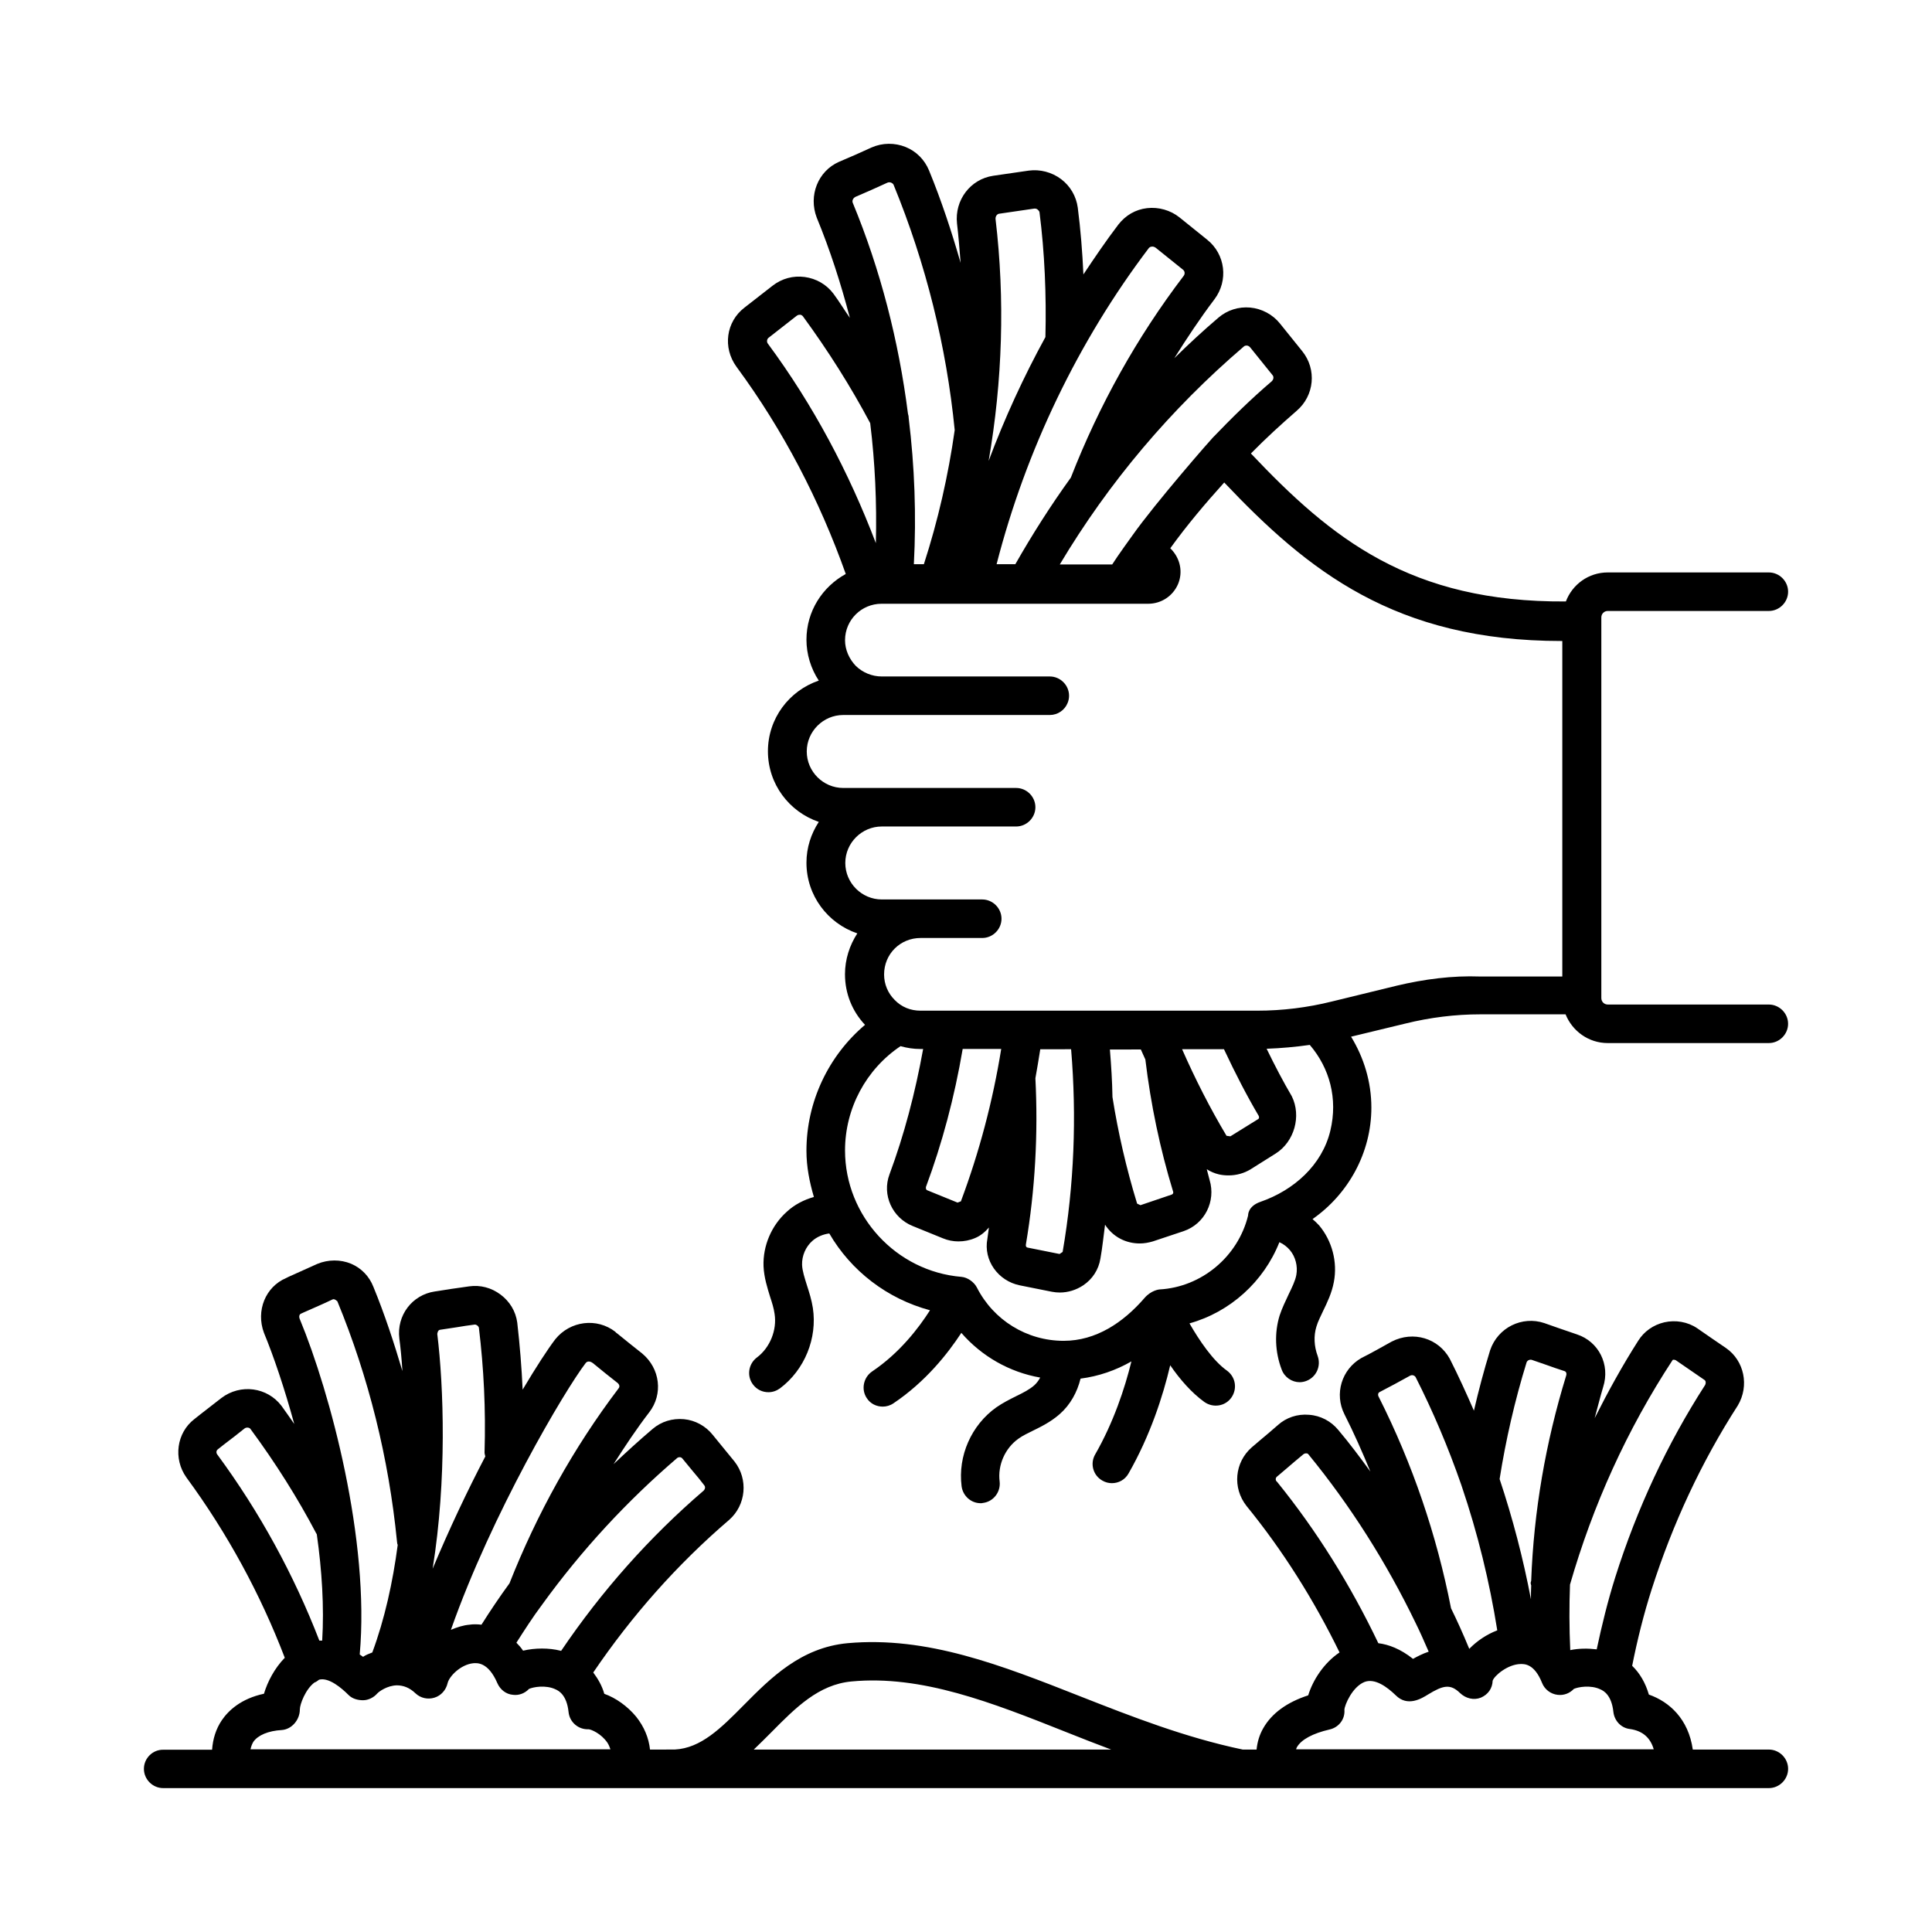 <?xml version="1.0" encoding="UTF-8"?>
<!-- Uploaded to: SVG Repo, www.svgrepo.com, Generator: SVG Repo Mixer Tools -->
<svg fill="#000000" width="800px" height="800px" version="1.1" viewBox="144 144 512 512" xmlns="http://www.w3.org/2000/svg">
 <g>
  <path d="m612.76 410.21h-42.688c-0.953 0-1.703-0.75-1.703-1.703v-100.89c0-0.953 0.75-1.703 1.703-1.703h42.688c2.793 0 5.106-2.316 5.106-5.106 0-2.793-2.316-5.106-5.106-5.106h-42.688c-5.106 0-9.395 3.199-11.098 7.691-41.191 0.273-62.09-16.613-83.469-39.215 3.879-3.949 7.965-7.691 12.117-11.301 4.699-4.016 5.379-10.961 1.496-15.797l-5.922-7.352c-1.906-2.383-4.832-3.949-7.898-4.223-3.062-0.273-6.059 0.68-8.375 2.656-4.086 3.473-7.965 7.082-11.711 10.758 3.336-5.309 6.809-10.555 10.621-15.59 3.746-4.969 2.926-11.914-1.906-15.797l-7.352-5.922c-2.383-1.906-5.516-2.793-8.578-2.449-3.062 0.34-5.719 1.906-7.625 4.356-3.269 4.289-6.262 8.715-9.258 13.207-0.273-5.992-0.75-11.914-1.496-17.703-0.41-2.996-1.973-5.719-4.426-7.559-2.449-1.84-5.582-2.656-8.578-2.246l-9.395 1.363c-6.059 0.887-10.281 6.469-9.602 12.664 0.41 3.473 0.68 6.945 0.953 10.418-2.383-8.305-5.106-16.543-8.375-24.508-1.156-2.793-3.336-5.039-6.195-6.195s-6.129-1.156-9.055 0.137c-2.793 1.293-5.582 2.519-8.645 3.812-5.516 2.449-8.102 8.918-5.856 14.773 3.539 8.578 6.398 17.496 8.781 26.551-1.496-2.109-2.793-4.289-4.356-6.398-1.84-2.449-4.562-4.016-7.625-4.426s-6.059 0.41-8.512 2.316l-7.422 5.785c-4.902 3.746-5.856 10.621-2.109 15.727 12.391 16.816 21.992 35.336 28.934 54.875-6.195 3.402-10.418 9.871-10.418 17.43 0 3.812 1.156 7.625 3.269 10.824-7.828 2.656-13.48 10.008-13.48 18.723 0 8.715 5.652 16.066 13.48 18.723-2.043 3.133-3.269 6.809-3.269 10.824 0 8.715 5.652 16.066 13.48 18.723-2.043 3.133-3.269 6.875-3.269 10.824 0 5.106 1.906 9.805 5.309 13.414-9.668 8.168-15.523 20.355-15.523 33.359 0 4.289 0.816 8.305 1.973 12.254-2.656 0.75-5.176 2.043-7.215 3.949-4.016 3.609-6.332 8.988-6.129 14.434 0.137 2.996 1.02 5.719 1.77 8.168 0.477 1.43 0.953 2.926 1.156 4.426 0.68 4.289-1.227 8.988-4.699 11.574-2.246 1.703-2.723 4.902-1.02 7.148 1.02 1.363 2.519 2.043 4.086 2.043 1.09 0 2.109-0.34 3.062-1.02 6.535-4.902 9.941-13.277 8.715-21.309-0.34-2.18-0.953-4.086-1.566-5.992-0.613-1.973-1.227-3.812-1.293-5.445-0.066-2.383 0.953-4.766 2.723-6.332 1.227-1.09 2.859-1.77 4.492-1.973 5.785 9.941 15.32 17.293 26.688 20.355-2.996 4.699-8.035 11.301-15.32 16.203-2.316 1.566-2.996 4.766-1.43 7.082 0.953 1.496 2.586 2.246 4.223 2.246 0.953 0 1.973-0.273 2.859-0.887 8.512-5.719 14.367-13.141 17.973-18.656 5.379 6.195 12.73 10.418 20.902 11.848-0.41 0.75-0.953 1.496-1.566 2.043-1.227 1.09-2.926 1.973-4.766 2.859-1.77 0.887-3.539 1.77-5.309 2.996-6.606 4.699-10.211 12.867-9.191 20.902 0.34 2.586 2.519 4.492 5.039 4.492 0.203 0 0.41 0 0.613-0.066 2.793-0.34 4.766-2.926 4.426-5.719-0.543-4.289 1.43-8.781 4.969-11.301 1.227-0.887 2.586-1.496 3.949-2.18 2.246-1.09 4.766-2.383 7.012-4.356 2.793-2.449 4.629-5.785 5.516-9.395 4.766-0.613 9.328-2.18 13.48-4.562-1.77 7.215-4.766 16.203-9.602 24.645-1.43 2.449-0.543 5.582 1.906 6.945 0.816 0.477 1.703 0.68 2.519 0.68 1.77 0 3.473-0.887 4.426-2.586 5.719-10.008 9.121-20.492 11.031-28.664 2.519 3.676 5.652 7.285 9.055 9.734 2.316 1.633 5.516 1.156 7.148-1.156 1.633-2.316 1.156-5.445-1.156-7.148-3.746-2.656-7.352-8.035-9.941-12.527 10.758-2.996 19.676-11.031 23.828-21.516 1.09 0.477 2.043 1.227 2.793 2.109 1.496 1.77 2.109 4.289 1.703 6.535-0.273 1.566-1.156 3.336-2.043 5.176-0.816 1.77-1.703 3.539-2.383 5.582-1.43 4.629-1.227 9.734 0.543 14.367 0.75 2.043 2.723 3.336 4.766 3.336 0.613 0 1.227-0.137 1.77-0.34 2.656-1.02 3.949-3.949 2.996-6.606-0.953-2.586-1.09-5.309-0.34-7.762 0.41-1.43 1.156-2.793 1.77-4.152 1.09-2.246 2.316-4.766 2.859-7.691 1.02-5.309-0.477-10.895-3.879-14.977-0.543-0.613-1.156-1.156-1.77-1.703 9.465-6.606 15.59-17.566 15.59-29.547 0-6.809-1.973-13.207-5.379-18.789l14.367-3.473c6.606-1.633 13.277-2.449 19.879-2.449h22.602c1.777 4.414 6.066 7.613 11.172 7.613h42.688c2.793 0 5.106-2.316 5.106-5.106 0.004-2.789-2.312-5.106-5.102-5.106zm-139.16-174.36c0.273-0.273 0.613-0.273 0.816-0.273s0.613 0.137 0.887 0.477l5.926 7.356c0.41 0.477 0.273 1.156-0.203 1.633-5.516 4.699-10.621 9.734-15.66 14.977-0.137 0.066-15.113 17.156-21.309 25.938 0 0-3.949 5.445-5.309 7.625h-13.891c13-21.781 29.41-41.188 48.742-57.73zm-25.121-26.145c0.273-0.27 0.547-0.34 0.75-0.34 0.203-0.066 0.613 0 1.02 0.273l7.285 5.856c0.477 0.41 0.543 1.09 0.137 1.633-12.391 16.273-22.398 34.246-29.887 53.445-5.309 7.352-10.211 15.047-14.707 22.945h-4.969c7.762-30.164 21.582-59.027 40.371-83.812zm-40.645-7.625c-0.066-0.613 0.273-1.293 0.887-1.43l9.328-1.363c0.477-0.066 0.816 0.137 0.953 0.273 0.137 0.137 0.41 0.34 0.477 0.68 1.363 10.688 1.84 21.855 1.566 33.09-5.785 10.555-10.824 21.516-15.047 32.816 3.676-21.172 4.356-42.824 1.836-64.066zm-37.105-5.922c2.859-1.227 5.652-2.449 8.441-3.746 0.34-0.137 0.68-0.137 1.02 0 0.273 0.137 0.477 0.273 0.613 0.543 8.578 20.902 14.023 42.891 16.203 65.02-1.703 12.051-4.426 23.965-8.168 35.539h-2.656c0.68-12.938 0.203-25.871-1.363-38.672 0-0.41-0.066-0.816-0.203-1.227-2.449-19.266-7.285-38.125-14.637-55.895-0.203-0.543 0.07-1.223 0.75-1.562zm-23.078 37.379 7.488-5.856c0.34-0.273 0.75-0.273 0.887-0.273 0.203 0 0.543 0.137 0.75 0.41 6.672 9.121 12.664 18.586 17.836 28.32 1.293 10.555 1.77 21.172 1.496 31.793-7.148-18.789-16.613-36.629-28.594-52.832-0.34-0.406-0.34-1.156 0.137-1.562zm130.38 228.96c-3.336 1.156-3.269 3.473-3.269 3.609-2.656 10.895-12.324 18.996-23.488 19.609-0.066 0-2.18 0.203-3.949 2.246-5.652 6.535-12.867 11.371-21.445 11.371-9.734 0-18.586-5.445-23.012-14.16-0.75-1.43-2.449-2.656-4.086-2.793-17.293-1.43-30.84-16.137-30.84-33.496 0-11.164 5.582-21.516 14.707-27.641 1.703 0.477 3.402 0.75 5.242 0.75h0.75c-2.109 11.641-5.039 22.809-8.918 33.223-2.043 5.445 0.75 11.508 6.129 13.684l8.035 3.269c1.293 0.543 2.723 0.816 4.086 0.816 1.496 0 2.996-0.273 4.426-0.887 1.496-0.613 2.656-1.633 3.676-2.793-0.137 1.02-0.273 2.043-0.41 2.996-1.09 5.719 2.859 11.164 8.578 12.324l8.512 1.703c0.68 0.137 1.43 0.203 2.109 0.203 2.18 0 4.356-0.68 6.195-1.906 2.449-1.633 4.086-4.152 4.562-7.082 0.543-2.996 0.816-5.992 1.227-8.988 1.02 1.566 2.383 2.859 4.086 3.746 1.566 0.816 3.336 1.227 5.106 1.227 1.156 0 2.316-0.203 3.473-0.543l8.168-2.723c5.582-1.906 8.578-7.898 6.875-13.547-0.273-0.953-0.477-1.906-0.75-2.859 0.953 0.613 2.043 1.09 3.199 1.363 0.887 0.203 1.703 0.273 2.586 0.273 2.043 0 4.086-0.543 5.856-1.633l6.606-4.152c4.969-3.133 6.875-9.941 4.289-15.184-2.246-3.812-4.492-8.102-6.672-12.594 3.812-0.137 7.625-0.477 11.438-1.02 5.242 6.129 7.488 14.23 5.445 22.738-2.18 9.109-9.668 15.781-18.52 18.848zm-50.176-40.441c1.496 17.906 0.816 35.949-2.246 53.719l-0.816 0.543-8.512-1.703c-0.34-0.066-0.477-0.41-0.41-0.816 2.449-14.5 3.269-29.344 2.519-44.051 0.477-2.586 0.887-5.176 1.293-7.691zm49.699 17.633c0.137 0.273 0.203 0.68-0.137 0.887l-7.352 4.562-1.02-0.137c-4.356-7.285-8.305-15.047-11.777-22.945h11.098c3.062 6.535 6.059 12.32 9.188 17.633zm-31.25-17.633c0.41 0.887 0.816 1.84 1.227 2.723 1.43 11.914 3.879 23.625 7.352 34.996 0.066 0.137 0.137 0.613-0.41 0.816l-8.238 2.793-0.887-0.41c-2.859-9.328-5.039-18.789-6.535-28.254v-0.066c-0.066-4.152-0.34-8.305-0.68-12.527l8.172-0.004zm-47.656 40.305-0.887 0.34-8.035-3.269c-0.34-0.137-0.41-0.543-0.34-0.887 4.289-11.508 7.559-23.762 9.734-36.559h10.211c-2.242 13.891-5.848 27.438-10.684 40.375zm115.4-57.121-17.02 4.152c-6.535 1.633-13.207 2.449-19.879 2.449h-89.188c-2.656 0-5.039-0.953-6.875-2.859-1.77-1.77-2.793-4.152-2.793-6.738 0-5.445 4.289-9.668 9.668-9.668h16.34c2.793 0 5.106-2.316 5.106-5.106 0-2.793-2.316-5.106-5.106-5.106h-26.621c-5.309 0-9.668-4.356-9.668-9.668 0-5.309 4.356-9.668 9.668-9.668h35.605c2.793 0 5.106-2.316 5.106-5.106 0-2.793-2.316-5.106-5.106-5.106h-45.82c-5.309 0-9.668-4.356-9.668-9.668 0-5.309 4.356-9.668 9.668-9.668h54.738c2.109 0 3.949-1.293 4.699-3.133 0.273-0.613 0.41-1.293 0.41-1.973 0-2.793-2.316-5.106-5.106-5.106h-44.527c-2.586 0-5.039-1.02-6.875-2.793-1.77-1.84-2.859-4.289-2.859-6.809 0-5.379 4.356-9.668 9.668-9.668h70.668c3.473 0 6.535-2.043 7.898-5.176 1.363-3.199 0.613-6.809-1.84-9.328l-0.203-0.203c4.426-6.129 9.258-11.848 14.297-17.43 22.125 23.352 45.273 42.008 89.391 42.008h0.203v88.914h-21.785c-7.285-0.273-14.773 0.684-22.195 2.453z"/>
  <path d="m612.76 607.65h-20.152c-1.156-8.102-6.195-12.664-11.641-14.57-0.887-3.062-2.383-5.652-4.426-7.625 1.363-6.875 3.062-13.684 5.176-20.289 5.582-17.43 13.207-33.77 22.809-48.68 3.133-5.242 1.703-11.914-3.133-15.25-2.519-1.703-4.969-3.402-7.625-5.242-2.519-1.703-5.719-2.246-8.715-1.566-2.926 0.68-5.379 2.449-6.875 4.832-4.223 6.606-8.035 13.547-11.574 20.562 0.75-2.723 1.43-5.516 2.246-8.238 1.906-5.922-1.156-12.051-6.945-13.957-1.566-0.543-3.199-1.09-4.766-1.633l-3.879-1.363c-5.856-1.973-12.324 1.156-14.367 7.215-1.633 5.309-3.062 10.688-4.289 16-2.043-4.699-4.152-9.328-6.398-13.754-2.996-5.445-9.668-7.488-15.387-4.562-2.586 1.43-5.176 2.926-8.035 4.356-5.242 2.996-7.215 9.531-4.492 14.91 2.519 4.969 4.766 10.078 6.875 15.184-2.723-3.746-5.516-7.488-8.512-11.031-1.906-2.316-4.699-3.812-7.762-4.016-3.062-0.273-6.059 0.75-8.238 2.723-1.566 1.363-3.062 2.656-4.629 3.949l-2.316 1.973c-4.492 3.949-5.176 10.688-1.363 15.523 9.602 11.777 17.836 24.852 24.645 38.809-4.152 2.793-7.082 7.352-8.305 11.371-5.652 1.84-9.668 4.766-11.914 8.715-1.02 1.77-1.566 3.676-1.77 5.652h-3.676c-15.25-3.199-29.344-8.715-43.027-14.094-20.902-8.238-40.578-16-61.684-14.094-12.391 1.156-20.426 9.258-27.504 16.406-6.059 6.129-11.371 11.438-18.312 11.777l-6.539 0.008c-0.34-3.133-1.566-6.059-3.676-8.715-2.316-2.793-5.379-4.969-8.441-6.059-0.613-2.18-1.703-4.016-2.926-5.652 10.211-15.047 22.262-28.664 36.016-40.441 4.492-3.949 5.106-10.758 1.43-15.453-1.02-1.227-2.043-2.519-3.062-3.746l-2.723-3.336c-1.84-2.316-4.629-3.879-7.625-4.152-3.062-0.273-5.992 0.613-8.305 2.586-3.539 2.996-6.945 6.129-10.348 9.328 2.996-4.699 6.059-9.328 9.465-13.754 3.676-4.766 2.926-11.574-1.906-15.59-2.18-1.703-4.356-3.473-6.535-5.242-0.066 0-0.543-0.41-0.543-0.477-4.902-3.812-11.984-2.926-15.93 1.973-1.973 2.586-5.039 7.285-8.645 13.344-0.273-5.922-0.75-11.848-1.43-17.77-0.41-2.996-1.973-5.582-4.426-7.422-2.449-1.84-5.379-2.586-8.305-2.18-1.566 0.203-3.133 0.477-4.766 0.68-1.43 0.203-2.859 0.477-4.356 0.68-5.992 0.887-10.145 6.332-9.395 12.461 0.34 2.519 0.613 5.445 0.816 8.645-2.246-7.559-4.699-15.047-7.691-22.332-1.09-2.793-3.199-4.969-5.922-6.129-2.793-1.156-6.059-1.156-8.988 0.066-2.519 1.156-5.039 2.246-7.559 3.402l-0.68 0.34c-5.445 2.316-8.035 8.645-5.856 14.5 2.586 6.262 5.445 14.707 8.035 24.168-1.156-1.633-2.246-3.269-3.402-4.832-3.746-4.902-10.824-5.922-15.93-2.043-1.84 1.43-3.676 2.859-5.516 4.289l-1.633 1.293c-4.699 3.609-5.652 10.484-2.109 15.453 10.895 14.844 19.609 30.91 26.074 47.793-2.723 2.793-4.562 6.332-5.516 9.531-6.059 1.293-9.395 4.426-11.164 7.012-1.566 2.316-2.383 4.969-2.586 7.828h-12.938c-2.816-0.047-5.129 2.269-5.129 5.062 0 2.789 2.312 5.106 5.106 5.106h425.52c2.793 0 5.106-2.316 5.106-5.106 0-2.793-2.316-5.109-5.106-5.109zm-25.465-103.28c0.273-0.066 0.613 0 0.75 0.066 2.519 1.77 5.106 3.473 7.625 5.242 0.477 0.273 0.41 1.02 0.203 1.363-10.008 15.523-18.043 32.68-23.828 50.992-1.973 6.262-3.539 12.664-4.902 19.062-2.316-0.273-4.699-0.273-7.012 0.203-0.273-5.992-0.273-11.777-0.066-17.359 6.059-21.035 15.043-40.98 27.23-59.57zm-37.379 0 3.746 1.293c1.633 0.613 3.336 1.156 4.969 1.703 0.41 0.137 0.613 0.613 0.41 1.227-5.445 17.703-8.578 35.949-9.258 54.262 0 0.203-0.137 0.41-0.137 0.613v0.066c0 0.203 0.066 0.41 0.137 0.613-0.066 1.227-0.066 2.449-0.066 3.676-2.043-10.758-4.832-21.445-8.305-31.863 1.633-10.348 4.016-20.766 7.148-30.91 0.199-0.543 0.812-0.812 1.355-0.68zm-40.371 8.578c2.793-1.43 5.516-2.926 8.102-4.356 0.613-0.34 1.227-0.066 1.496 0.34 4.562 8.988 8.645 18.586 12.117 28.594 0.066 0.137 0.066 0.273 0.137 0.41 4.223 12.461 7.352 25.258 9.395 38.125-2.859 1.09-5.445 2.859-7.422 4.902-1.703-4.152-3.269-7.559-4.832-10.758-3.812-19.473-10.211-38.262-19.133-55.965-0.336-0.543-0.199-1.086 0.141-1.293zm-27.164 22.402 2.246-1.906c1.566-1.363 3.199-2.723 4.832-4.086 0.203-0.137 0.41-0.203 0.613-0.203 0.273 0 0.477 0 0.68 0.273 11.098 13.547 20.629 28.594 28.391 44.66 1.156 2.316 2.246 4.832 3.473 7.625-1.633 0.543-3.062 1.293-4.152 1.906-3.336-2.656-6.469-3.812-9.191-4.152-7.352-15.387-16.34-29.82-26.824-42.754-0.477-0.344-0.477-1.023-0.066-1.363zm5.309 71.688c1.156-2.043 4.223-3.676 8.645-4.699 2.449-0.543 4.152-2.723 3.949-5.242 0.066-1.293 2.109-6.059 5.309-7.352 2.793-1.09 6.059 1.363 8.305 3.539 3.133 3.133 6.875 0.816 8.512-0.203 4.016-2.449 5.922-2.926 8.512-0.41 1.496 1.43 3.609 1.973 5.516 1.227 1.906-0.816 3.062-2.449 3.133-4.492 0.41-1.293 3.949-4.356 7.422-4.426 0.953 0 3.609-0.137 5.652 4.969 0.68 1.77 2.316 2.996 4.152 3.199 1.633 0.203 3.199-0.41 4.289-1.566 1.02-0.477 4.426-1.156 7.082 0.137 0.75 0.34 2.926 1.43 3.402 5.992 0.273 2.316 2.043 4.223 4.356 4.492 3.402 0.477 5.445 2.316 6.332 5.379l-94.77 0.004c0.066-0.137 0.066-0.34 0.203-0.547zm-139.23-4.016c6.398-6.469 12.461-12.594 21.172-13.414 18.586-1.77 37.242 5.582 56.918 13.414 3.949 1.566 7.898 3.133 11.914 4.629h-94.703c1.566-1.496 3.133-3.062 4.699-4.629zm-24.988-72.645c0.273-0.203 0.543-0.203 0.68-0.203 0.137 0 0.477 0.066 0.68 0.34l2.859 3.473c1.02 1.156 1.973 2.383 2.926 3.609 0.41 0.477 0.203 1.09-0.137 1.43-14.434 12.391-27.098 26.688-37.785 42.484-0.066 0-0.137-0.066-0.203-0.066-2.996-0.75-6.672-0.75-9.871 0-0.543-0.816-1.156-1.496-1.77-2.109 2.18-3.402 4.356-6.809 6.809-10.078 10.488-14.504 22.539-27.508 35.812-38.879zm-24.234-25.188c0.41-0.477 1.09-0.543 1.906 0.066 2.246 1.84 4.492 3.676 6.606 5.309 0.34 0.34 0.613 0.887 0.137 1.43-11.914 15.727-21.582 33.156-28.867 51.605-2.586 3.539-5.106 7.285-7.422 10.961-1.227-0.137-2.316-0.137-3.133 0-1.703 0.137-3.336 0.68-4.969 1.363 10.824-30.773 30.156-63.453 35.742-70.734zm-38.605-8.785c1.496-0.203 2.996-0.477 4.492-0.68 1.496-0.273 3.062-0.477 4.562-0.68 0.477-0.137 1.156 0.41 1.227 0.816 1.293 10.758 1.84 21.516 1.496 33.09 0 0.34 0.137 0.68 0.203 1.02-4.766 9.121-9.602 19.336-13.957 29.754 3.812-23.691 2.926-48.34 1.227-62.227 0.07-0.414 0.207-1.023 0.75-1.094zm-36.832-4.289 0.75-0.34c2.586-1.156 5.176-2.246 7.559-3.402 0.273-0.137 0.613-0.137 1.293 0.477 8.305 20.152 13.617 41.598 15.797 63.59 0 0.203 0.066 0.34 0.066 0.543 0 0.137 0.066 0.273 0.137 0.41-1.293 9.871-3.473 19.742-6.738 28.527-0.887 0.34-1.77 0.68-2.449 1.156-0.34-0.273-0.613-0.41-0.887-0.613 2.723-30.23-7.828-69.445-15.863-88.848-0.277-0.613-0.207-1.297 0.336-1.5zm-22.125 36.016 1.633-1.293c1.906-1.43 3.812-2.926 5.516-4.289 0.477-0.34 1.156-0.273 1.496 0.066 6.738 9.121 12.594 18.449 17.43 27.641 0.066 0.137 0.137 0.203 0.203 0.34 1.363 9.602 1.973 19.266 1.43 28.188h-0.75c-6.738-17.43-15.797-34.043-27.027-49.293-0.34-0.406-0.34-1.02 0.07-1.359zm9.461 77.477c1.227-1.77 3.949-2.926 7.559-3.133 2.656-0.203 4.766-2.723 4.766-5.445 0-1.363 1.496-5.379 3.879-7.148 0.477-0.137 0.816-0.477 1.227-0.75 2.586-0.68 5.992 2.246 7.828 4.086 1.02 1.02 2.519 1.363 3.812 1.363 1.43 0 2.859-0.75 3.746-1.77 0.477-0.543 2.656-2.109 5.176-2.18 1.77 0 3.402 0.613 4.969 2.109 1.363 1.293 3.269 1.703 5.039 1.156 1.77-0.543 3.062-2.043 3.473-3.812 0.41-1.84 3.473-4.969 6.809-5.309 0.953-0.066 3.949-0.41 6.398 5.309 0.75 1.703 2.316 2.926 4.152 3.062 1.566 0.203 3.133-0.41 4.223-1.566 1.02-0.477 4.426-1.156 7.082 0.137 0.75 0.34 2.926 1.43 3.402 5.992 0.273 2.723 2.656 4.699 5.309 4.562 0.75 0.066 3.336 1.156 4.969 3.539 0.41 0.613 0.613 1.227 0.816 1.77l-95.379 0.004c0.133-0.613 0.34-1.293 0.746-1.977z"/>
 </g>
</svg>